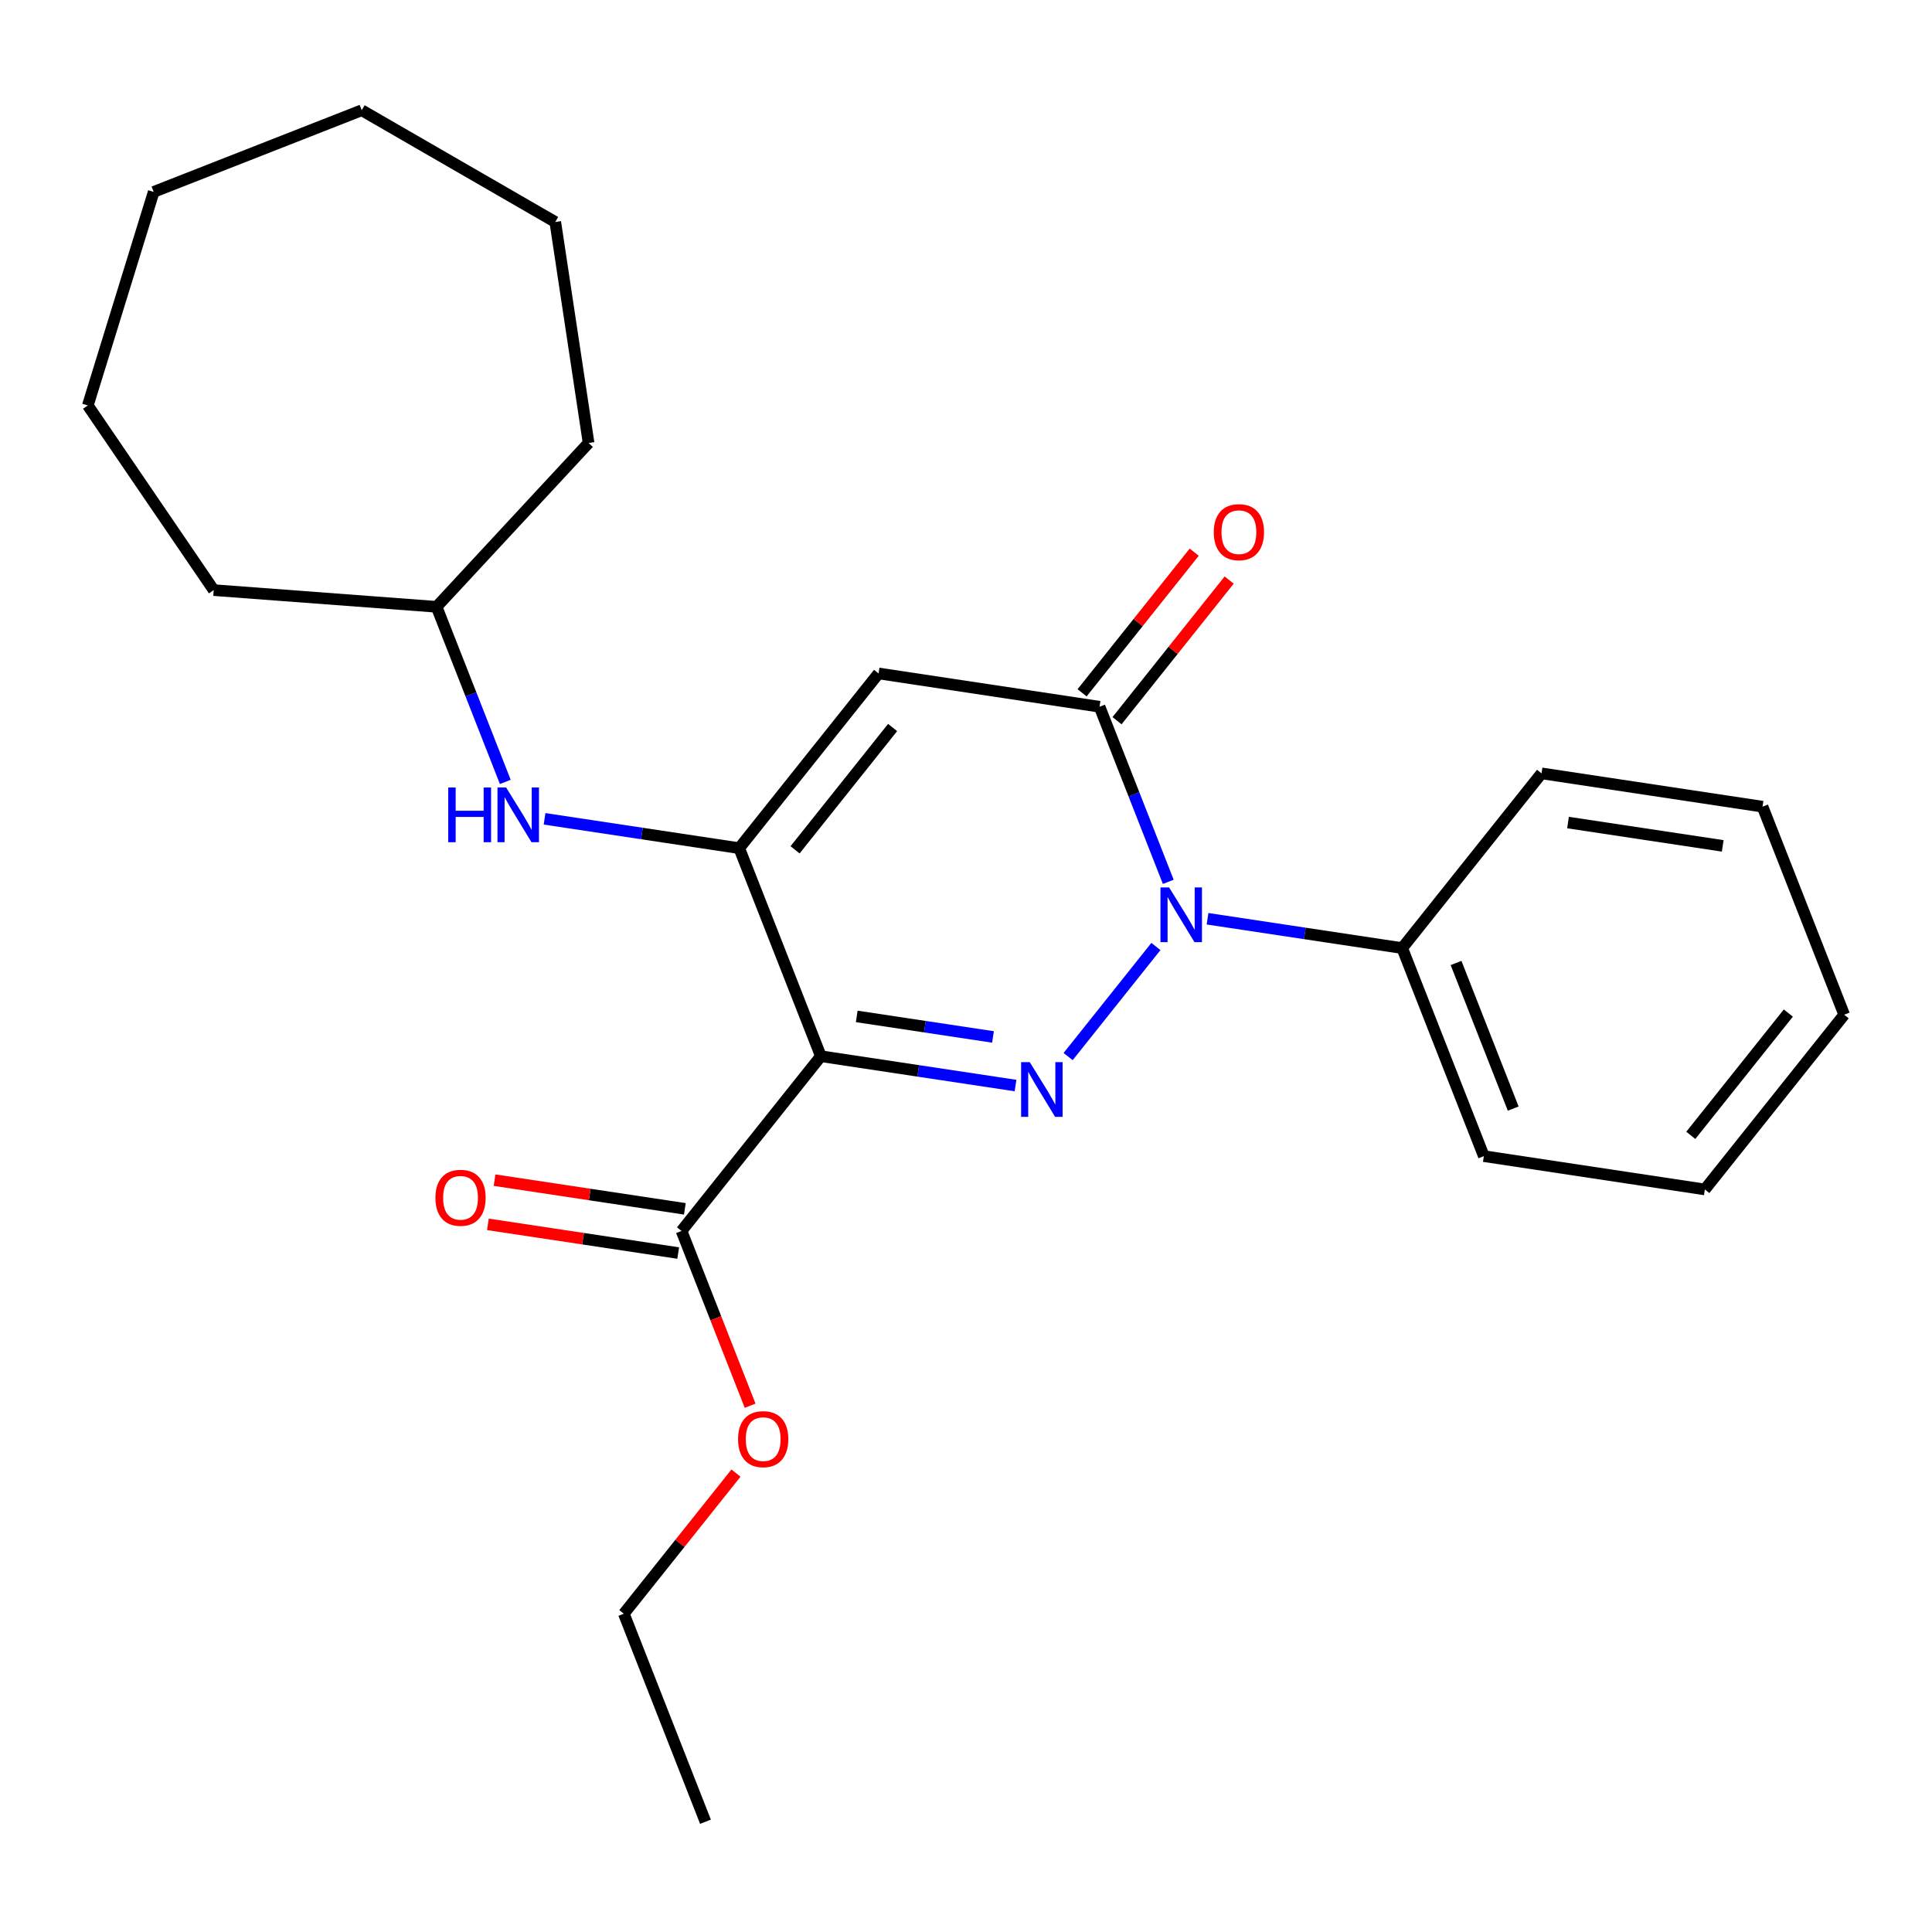 <?xml version='1.0' encoding='iso-8859-1'?>
<svg version='1.1' baseProfile='full'
              xmlns='http://www.w3.org/2000/svg'
                      xmlns:rdkit='http://www.rdkit.org/xml'
                      xmlns:xlink='http://www.w3.org/1999/xlink'
                  xml:space='preserve'
width='1000px' height='1000px' viewBox='0 0 1000 1000'>
<!-- END OF HEADER -->
<rect style='opacity:1.0;fill:#FFFFFF;stroke:none' width='1000' height='1000' x='0' y='0'> </rect>
<path class='bond-0' d='M 525.634,561.877 L 475.257,554.284' style='fill:none;fill-rule:evenodd;stroke:#0000FF;stroke-width:6px;stroke-linecap:butt;stroke-linejoin:miter;stroke-opacity:1' />
<path class='bond-0' d='M 475.257,554.284 L 424.88,546.691' style='fill:none;fill-rule:evenodd;stroke:#000000;stroke-width:6px;stroke-linecap:butt;stroke-linejoin:miter;stroke-opacity:1' />
<path class='bond-0' d='M 513.969,536.722 L 478.705,531.407' style='fill:none;fill-rule:evenodd;stroke:#0000FF;stroke-width:6px;stroke-linecap:butt;stroke-linejoin:miter;stroke-opacity:1' />
<path class='bond-0' d='M 478.705,531.407 L 443.442,526.092' style='fill:none;fill-rule:evenodd;stroke:#000000;stroke-width:6px;stroke-linecap:butt;stroke-linejoin:miter;stroke-opacity:1' />
<path class='bond-1' d='M 552.864,546.88 L 598.303,489.902' style='fill:none;fill-rule:evenodd;stroke:#0000FF;stroke-width:6px;stroke-linecap:butt;stroke-linejoin:miter;stroke-opacity:1' />
<path class='bond-2' d='M 424.88,546.691 L 382.619,439.01' style='fill:none;fill-rule:evenodd;stroke:#000000;stroke-width:6px;stroke-linecap:butt;stroke-linejoin:miter;stroke-opacity:1' />
<path class='bond-5' d='M 424.88,546.691 L 352.757,637.131' style='fill:none;fill-rule:evenodd;stroke:#000000;stroke-width:6px;stroke-linecap:butt;stroke-linejoin:miter;stroke-opacity:1' />
<path class='bond-4' d='M 604.697,456.44 L 586.912,411.125' style='fill:none;fill-rule:evenodd;stroke:#0000FF;stroke-width:6px;stroke-linecap:butt;stroke-linejoin:miter;stroke-opacity:1' />
<path class='bond-4' d='M 586.912,411.125 L 569.128,365.811' style='fill:none;fill-rule:evenodd;stroke:#000000;stroke-width:6px;stroke-linecap:butt;stroke-linejoin:miter;stroke-opacity:1' />
<path class='bond-7' d='M 625.021,475.546 L 675.398,483.139' style='fill:none;fill-rule:evenodd;stroke:#0000FF;stroke-width:6px;stroke-linecap:butt;stroke-linejoin:miter;stroke-opacity:1' />
<path class='bond-7' d='M 675.398,483.139 L 725.775,490.732' style='fill:none;fill-rule:evenodd;stroke:#000000;stroke-width:6px;stroke-linecap:butt;stroke-linejoin:miter;stroke-opacity:1' />
<path class='bond-6' d='M 382.619,439.01 L 332.242,431.417' style='fill:none;fill-rule:evenodd;stroke:#000000;stroke-width:6px;stroke-linecap:butt;stroke-linejoin:miter;stroke-opacity:1' />
<path class='bond-6' d='M 332.242,431.417 L 281.865,423.824' style='fill:none;fill-rule:evenodd;stroke:#0000FF;stroke-width:6px;stroke-linecap:butt;stroke-linejoin:miter;stroke-opacity:1' />
<path class='bond-25' d='M 382.619,439.01 L 454.742,348.57' style='fill:none;fill-rule:evenodd;stroke:#000000;stroke-width:6px;stroke-linecap:butt;stroke-linejoin:miter;stroke-opacity:1' />
<path class='bond-25' d='M 411.525,439.869 L 462.012,376.561' style='fill:none;fill-rule:evenodd;stroke:#000000;stroke-width:6px;stroke-linecap:butt;stroke-linejoin:miter;stroke-opacity:1' />
<path class='bond-3' d='M 454.742,348.57 L 569.128,365.811' style='fill:none;fill-rule:evenodd;stroke:#000000;stroke-width:6px;stroke-linecap:butt;stroke-linejoin:miter;stroke-opacity:1' />
<path class='bond-8' d='M 578.172,373.023 L 607.195,336.629' style='fill:none;fill-rule:evenodd;stroke:#000000;stroke-width:6px;stroke-linecap:butt;stroke-linejoin:miter;stroke-opacity:1' />
<path class='bond-8' d='M 607.195,336.629 L 636.219,300.235' style='fill:none;fill-rule:evenodd;stroke:#FF0000;stroke-width:6px;stroke-linecap:butt;stroke-linejoin:miter;stroke-opacity:1' />
<path class='bond-8' d='M 560.084,358.598 L 589.107,322.204' style='fill:none;fill-rule:evenodd;stroke:#000000;stroke-width:6px;stroke-linecap:butt;stroke-linejoin:miter;stroke-opacity:1' />
<path class='bond-8' d='M 589.107,322.204 L 618.13,285.81' style='fill:none;fill-rule:evenodd;stroke:#FF0000;stroke-width:6px;stroke-linecap:butt;stroke-linejoin:miter;stroke-opacity:1' />
<path class='bond-9' d='M 354.481,625.693 L 305.234,618.27' style='fill:none;fill-rule:evenodd;stroke:#000000;stroke-width:6px;stroke-linecap:butt;stroke-linejoin:miter;stroke-opacity:1' />
<path class='bond-9' d='M 305.234,618.27 L 255.988,610.847' style='fill:none;fill-rule:evenodd;stroke:#FF0000;stroke-width:6px;stroke-linecap:butt;stroke-linejoin:miter;stroke-opacity:1' />
<path class='bond-9' d='M 351.033,648.57 L 301.786,641.147' style='fill:none;fill-rule:evenodd;stroke:#000000;stroke-width:6px;stroke-linecap:butt;stroke-linejoin:miter;stroke-opacity:1' />
<path class='bond-9' d='M 301.786,641.147 L 252.539,633.724' style='fill:none;fill-rule:evenodd;stroke:#FF0000;stroke-width:6px;stroke-linecap:butt;stroke-linejoin:miter;stroke-opacity:1' />
<path class='bond-10' d='M 352.757,637.131 L 370.51,682.366' style='fill:none;fill-rule:evenodd;stroke:#000000;stroke-width:6px;stroke-linecap:butt;stroke-linejoin:miter;stroke-opacity:1' />
<path class='bond-10' d='M 370.51,682.366 L 388.263,727.6' style='fill:none;fill-rule:evenodd;stroke:#FF0000;stroke-width:6px;stroke-linecap:butt;stroke-linejoin:miter;stroke-opacity:1' />
<path class='bond-11' d='M 261.541,404.717 L 243.756,359.403' style='fill:none;fill-rule:evenodd;stroke:#0000FF;stroke-width:6px;stroke-linecap:butt;stroke-linejoin:miter;stroke-opacity:1' />
<path class='bond-11' d='M 243.756,359.403 L 225.972,314.088' style='fill:none;fill-rule:evenodd;stroke:#000000;stroke-width:6px;stroke-linecap:butt;stroke-linejoin:miter;stroke-opacity:1' />
<path class='bond-12' d='M 725.775,490.732 L 768.036,598.413' style='fill:none;fill-rule:evenodd;stroke:#000000;stroke-width:6px;stroke-linecap:butt;stroke-linejoin:miter;stroke-opacity:1' />
<path class='bond-12' d='M 753.65,498.432 L 783.233,573.809' style='fill:none;fill-rule:evenodd;stroke:#000000;stroke-width:6px;stroke-linecap:butt;stroke-linejoin:miter;stroke-opacity:1' />
<path class='bond-13' d='M 725.775,490.732 L 797.898,400.292' style='fill:none;fill-rule:evenodd;stroke:#000000;stroke-width:6px;stroke-linecap:butt;stroke-linejoin:miter;stroke-opacity:1' />
<path class='bond-14' d='M 380.942,762.464 L 351.918,798.858' style='fill:none;fill-rule:evenodd;stroke:#FF0000;stroke-width:6px;stroke-linecap:butt;stroke-linejoin:miter;stroke-opacity:1' />
<path class='bond-14' d='M 351.918,798.858 L 322.895,835.252' style='fill:none;fill-rule:evenodd;stroke:#000000;stroke-width:6px;stroke-linecap:butt;stroke-linejoin:miter;stroke-opacity:1' />
<path class='bond-15' d='M 225.972,314.088 L 110.618,305.444' style='fill:none;fill-rule:evenodd;stroke:#000000;stroke-width:6px;stroke-linecap:butt;stroke-linejoin:miter;stroke-opacity:1' />
<path class='bond-16' d='M 225.972,314.088 L 304.652,229.291' style='fill:none;fill-rule:evenodd;stroke:#000000;stroke-width:6px;stroke-linecap:butt;stroke-linejoin:miter;stroke-opacity:1' />
<path class='bond-19' d='M 768.036,598.413 L 882.422,615.654' style='fill:none;fill-rule:evenodd;stroke:#000000;stroke-width:6px;stroke-linecap:butt;stroke-linejoin:miter;stroke-opacity:1' />
<path class='bond-18' d='M 797.898,400.292 L 912.284,417.533' style='fill:none;fill-rule:evenodd;stroke:#000000;stroke-width:6px;stroke-linecap:butt;stroke-linejoin:miter;stroke-opacity:1' />
<path class='bond-18' d='M 811.608,425.755 L 891.678,437.824' style='fill:none;fill-rule:evenodd;stroke:#000000;stroke-width:6px;stroke-linecap:butt;stroke-linejoin:miter;stroke-opacity:1' />
<path class='bond-17' d='M 322.895,835.252 L 365.157,942.933' style='fill:none;fill-rule:evenodd;stroke:#000000;stroke-width:6px;stroke-linecap:butt;stroke-linejoin:miter;stroke-opacity:1' />
<path class='bond-20' d='M 110.618,305.444 L 45.455,209.866' style='fill:none;fill-rule:evenodd;stroke:#000000;stroke-width:6px;stroke-linecap:butt;stroke-linejoin:miter;stroke-opacity:1' />
<path class='bond-21' d='M 304.652,229.291 L 287.412,114.905' style='fill:none;fill-rule:evenodd;stroke:#000000;stroke-width:6px;stroke-linecap:butt;stroke-linejoin:miter;stroke-opacity:1' />
<path class='bond-24' d='M 912.284,417.533 L 954.545,525.214' style='fill:none;fill-rule:evenodd;stroke:#000000;stroke-width:6px;stroke-linecap:butt;stroke-linejoin:miter;stroke-opacity:1' />
<path class='bond-26' d='M 882.422,615.654 L 954.545,525.214' style='fill:none;fill-rule:evenodd;stroke:#000000;stroke-width:6px;stroke-linecap:butt;stroke-linejoin:miter;stroke-opacity:1' />
<path class='bond-26' d='M 875.152,587.663 L 925.639,524.355' style='fill:none;fill-rule:evenodd;stroke:#000000;stroke-width:6px;stroke-linecap:butt;stroke-linejoin:miter;stroke-opacity:1' />
<path class='bond-22' d='M 45.455,209.866 L 79.551,99.328' style='fill:none;fill-rule:evenodd;stroke:#000000;stroke-width:6px;stroke-linecap:butt;stroke-linejoin:miter;stroke-opacity:1' />
<path class='bond-23' d='M 287.412,114.905 L 187.232,57.067' style='fill:none;fill-rule:evenodd;stroke:#000000;stroke-width:6px;stroke-linecap:butt;stroke-linejoin:miter;stroke-opacity:1' />
<path class='bond-27' d='M 79.551,99.328 L 187.232,57.067' style='fill:none;fill-rule:evenodd;stroke:#000000;stroke-width:6px;stroke-linecap:butt;stroke-linejoin:miter;stroke-opacity:1' />
<path  class='atom-0' d='M 533.006 549.772
L 542.286 564.772
Q 543.206 566.252, 544.686 568.932
Q 546.166 571.612, 546.246 571.772
L 546.246 549.772
L 550.006 549.772
L 550.006 578.092
L 546.126 578.092
L 536.166 561.692
Q 535.006 559.772, 533.766 557.572
Q 532.566 555.372, 532.206 554.692
L 532.206 578.092
L 528.526 578.092
L 528.526 549.772
L 533.006 549.772
' fill='#0000FF'/>
<path  class='atom-2' d='M 605.129 459.332
L 614.409 474.332
Q 615.329 475.812, 616.809 478.492
Q 618.289 481.172, 618.369 481.332
L 618.369 459.332
L 622.129 459.332
L 622.129 487.652
L 618.249 487.652
L 608.289 471.252
Q 607.129 469.332, 605.889 467.132
Q 604.689 464.932, 604.329 464.252
L 604.329 487.652
L 600.649 487.652
L 600.649 459.332
L 605.129 459.332
' fill='#0000FF'/>
<path  class='atom-7' d='M 232.013 407.609
L 235.853 407.609
L 235.853 419.649
L 250.333 419.649
L 250.333 407.609
L 254.173 407.609
L 254.173 435.929
L 250.333 435.929
L 250.333 422.849
L 235.853 422.849
L 235.853 435.929
L 232.013 435.929
L 232.013 407.609
' fill='#0000FF'/>
<path  class='atom-7' d='M 261.973 407.609
L 271.253 422.609
Q 272.173 424.089, 273.653 426.769
Q 275.133 429.449, 275.213 429.609
L 275.213 407.609
L 278.973 407.609
L 278.973 435.929
L 275.093 435.929
L 265.133 419.529
Q 263.973 417.609, 262.733 415.409
Q 261.533 413.209, 261.173 412.529
L 261.173 435.929
L 257.493 435.929
L 257.493 407.609
L 261.973 407.609
' fill='#0000FF'/>
<path  class='atom-9' d='M 628.251 275.45
Q 628.251 268.65, 631.611 264.85
Q 634.971 261.05, 641.251 261.05
Q 647.531 261.05, 650.891 264.85
Q 654.251 268.65, 654.251 275.45
Q 654.251 282.33, 650.851 286.25
Q 647.451 290.13, 641.251 290.13
Q 635.011 290.13, 631.611 286.25
Q 628.251 282.37, 628.251 275.45
M 641.251 286.93
Q 645.571 286.93, 647.891 284.05
Q 650.251 281.13, 650.251 275.45
Q 650.251 269.89, 647.891 267.09
Q 645.571 264.25, 641.251 264.25
Q 636.931 264.25, 634.571 267.05
Q 632.251 269.85, 632.251 275.45
Q 632.251 281.17, 634.571 284.05
Q 636.931 286.93, 641.251 286.93
' fill='#FF0000'/>
<path  class='atom-10' d='M 225.372 619.97
Q 225.372 613.17, 228.732 609.37
Q 232.092 605.57, 238.372 605.57
Q 244.652 605.57, 248.012 609.37
Q 251.372 613.17, 251.372 619.97
Q 251.372 626.85, 247.972 630.77
Q 244.572 634.65, 238.372 634.65
Q 232.132 634.65, 228.732 630.77
Q 225.372 626.89, 225.372 619.97
M 238.372 631.45
Q 242.692 631.45, 245.012 628.57
Q 247.372 625.65, 247.372 619.97
Q 247.372 614.41, 245.012 611.61
Q 242.692 608.77, 238.372 608.77
Q 234.052 608.77, 231.692 611.57
Q 229.372 614.37, 229.372 619.97
Q 229.372 625.69, 231.692 628.57
Q 234.052 631.45, 238.372 631.45
' fill='#FF0000'/>
<path  class='atom-11' d='M 382.019 744.892
Q 382.019 738.092, 385.379 734.292
Q 388.739 730.492, 395.019 730.492
Q 401.299 730.492, 404.659 734.292
Q 408.019 738.092, 408.019 744.892
Q 408.019 751.772, 404.619 755.692
Q 401.219 759.572, 395.019 759.572
Q 388.779 759.572, 385.379 755.692
Q 382.019 751.812, 382.019 744.892
M 395.019 756.372
Q 399.339 756.372, 401.659 753.492
Q 404.019 750.572, 404.019 744.892
Q 404.019 739.332, 401.659 736.532
Q 399.339 733.692, 395.019 733.692
Q 390.699 733.692, 388.339 736.492
Q 386.019 739.292, 386.019 744.892
Q 386.019 750.612, 388.339 753.492
Q 390.699 756.372, 395.019 756.372
' fill='#FF0000'/>
</svg>
